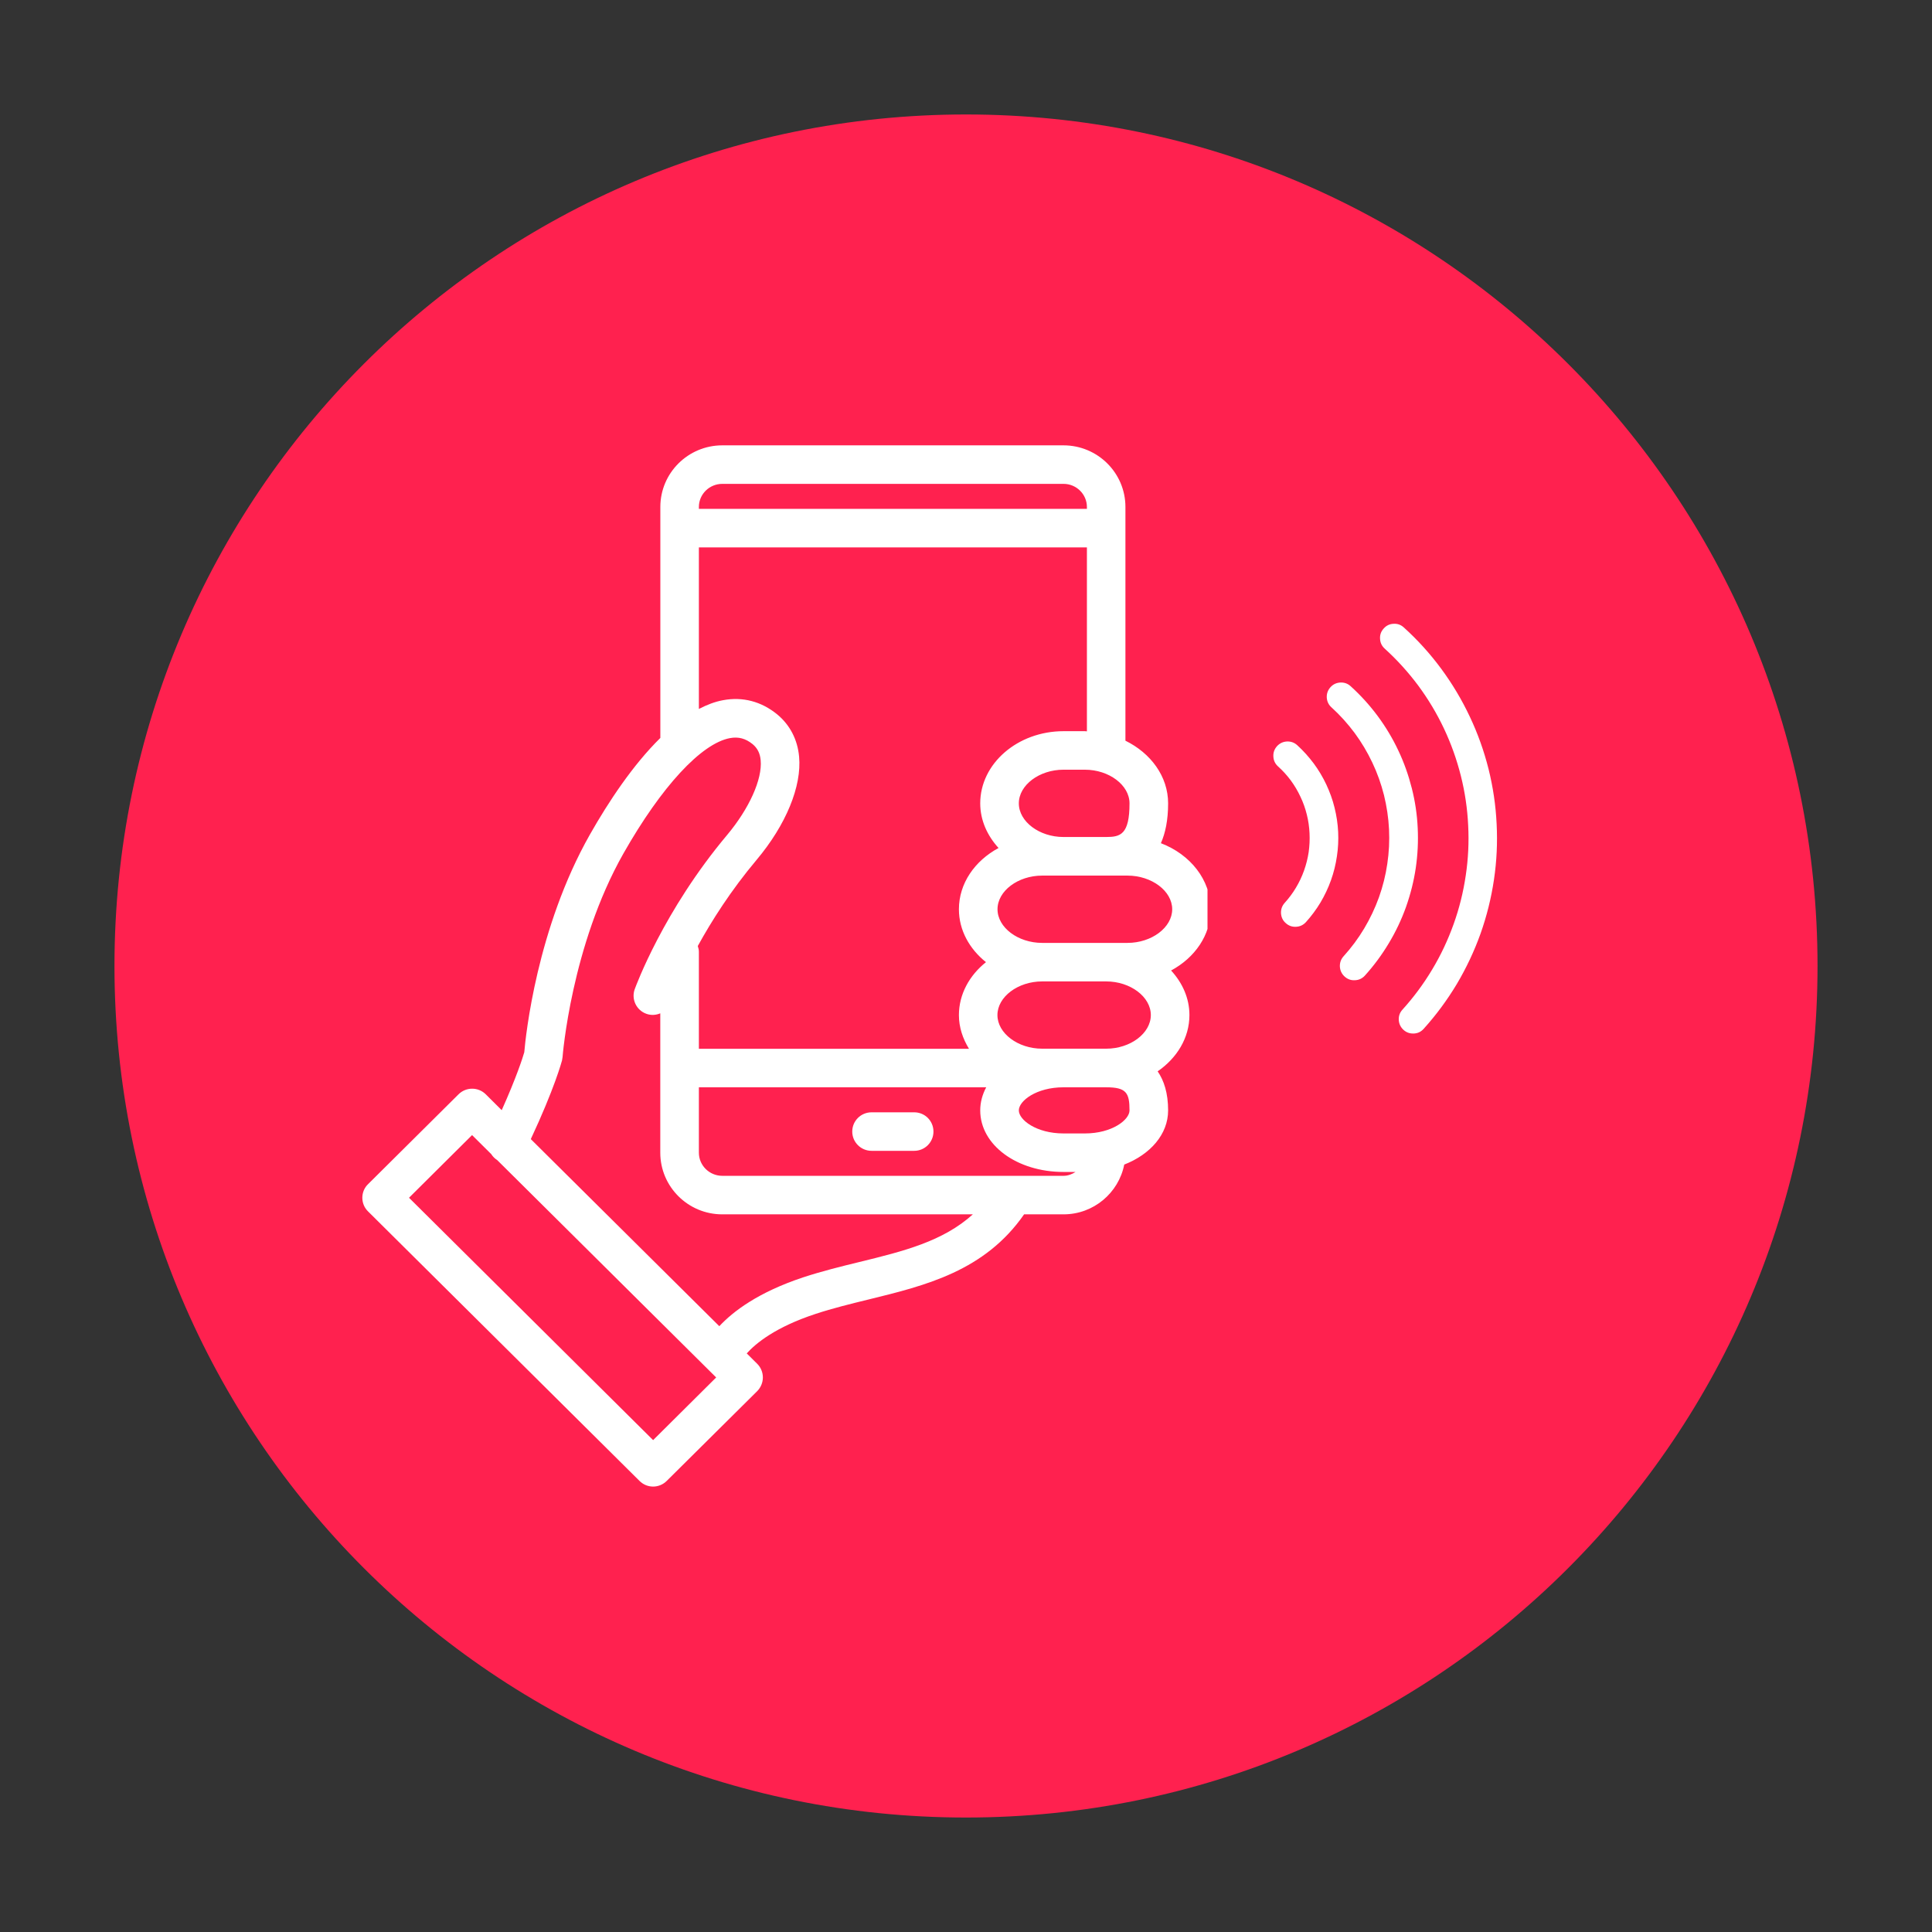 <svg xmlns="http://www.w3.org/2000/svg" xmlns:xlink="http://www.w3.org/1999/xlink" width="128" zoomAndPan="magnify" viewBox="0 0 96 96" height="128" preserveAspectRatio="xMidYMid meet" version="1.0"><rect x="0" y="0" width="96" height="96" fill="#333333" stroke="none"/><defs><clipPath id="09ed6caf6c"><path d="M 5.688 5.688 L 90.312 5.688 L 90.312 90.312 L 5.688 90.312 Z M 5.688 5.688 " clip-rule="nonzero"/></clipPath><clipPath id="4548638fc9"><path d="M 48 5.688 C 24.629 5.688 5.688 24.629 5.688 48 C 5.688 71.371 24.629 90.312 48 90.312 C 71.371 90.312 90.312 71.371 90.312 48 C 90.312 24.629 71.371 5.688 48 5.688 Z M 48 5.688 " clip-rule="nonzero"/></clipPath><clipPath id="914f3ab884"><path d="M 18 22.129 L 60 22.129 L 60 73.879 L 18 73.879 Z M 18 22.129 " clip-rule="nonzero"/></clipPath><clipPath id="0feb53e07b"><path d="M 63 36 L 67 36 L 67 47 L 63 47 Z M 63 36 " clip-rule="nonzero"/></clipPath><clipPath id="a7740d51c3"><path d="M 69.23 30.652 L 80.344 40.727 L 70.27 51.84 L 59.156 41.77 Z M 69.23 30.652 " clip-rule="nonzero"/></clipPath><clipPath id="9b9b3b3c42"><path d="M 69.23 30.652 L 80.344 40.727 L 70.27 51.84 L 59.156 41.77 Z M 69.23 30.652 " clip-rule="nonzero"/></clipPath><clipPath id="808c208368"><path d="M 65 33 L 71 33 L 71 49 L 65 49 Z M 65 33 " clip-rule="nonzero"/></clipPath><clipPath id="7ef2895d40"><path d="M 69.23 30.652 L 80.344 40.727 L 70.27 51.84 L 59.156 41.77 Z M 69.23 30.652 " clip-rule="nonzero"/></clipPath><clipPath id="d2fc2f9f25"><path d="M 69.23 30.652 L 80.344 40.727 L 70.27 51.84 L 59.156 41.77 Z M 69.23 30.652 " clip-rule="nonzero"/></clipPath><clipPath id="240a9c8134"><path d="M 68 30 L 75 30 L 75 52 L 68 52 Z M 68 30 " clip-rule="nonzero"/></clipPath><clipPath id="47109f08ef"><path d="M 69.23 30.652 L 80.344 40.727 L 70.27 51.84 L 59.156 41.77 Z M 69.23 30.652 " clip-rule="nonzero"/></clipPath><clipPath id="53a2d7be67"><path d="M 69.23 30.652 L 80.344 40.727 L 70.27 51.84 L 59.156 41.77 Z M 69.23 30.652 " clip-rule="nonzero"/></clipPath></defs><g clip-path="url(#09ed6caf6c)"><g clip-path="url(#4548638fc9)"><path fill="#ff214f" d="M 5.688 5.688 L 90.312 5.688 L 90.312 90.312 L 5.688 90.312 Z M 5.688 5.688 " fill-opacity="1" fill-rule="nonzero"/></g></g><g clip-path="url(#914f3ab884)"><path fill="#ffffff" d="M 59.102 50.438 C 59.102 49.598 58.754 48.836 58.191 48.223 C 59.371 47.59 60.16 46.465 60.16 45.18 C 60.16 43.715 59.141 42.453 57.684 41.898 C 57.906 41.395 58.043 40.754 58.043 39.918 C 58.043 38.578 57.18 37.422 55.922 36.805 L 55.922 25.191 C 55.922 23.5 54.543 22.129 52.844 22.129 L 35.891 22.129 C 34.191 22.129 32.812 23.5 32.812 25.191 L 32.812 36.668 C 31.445 38.012 30.234 39.844 29.316 41.461 C 26.672 46.121 26.121 51.469 26.051 52.285 C 25.977 52.547 25.664 53.527 24.93 55.164 L 24.137 54.375 C 23.762 54.004 23.16 54.004 22.785 54.375 L 18.289 58.84 C 18.105 59.016 18.004 59.262 18.004 59.516 C 18.004 59.773 18.105 60.016 18.289 60.195 L 31.777 73.586 C 31.965 73.773 32.207 73.867 32.453 73.867 C 32.695 73.867 32.941 73.773 33.129 73.586 L 37.625 69.125 C 37.805 68.941 37.906 68.699 37.906 68.445 C 37.906 68.188 37.805 67.945 37.625 67.766 L 37.105 67.25 C 37.555 66.75 38.527 65.945 40.52 65.289 C 41.371 65.008 42.281 64.785 43.16 64.57 C 46 63.875 48.93 63.156 50.887 60.34 L 52.848 60.34 C 54.34 60.34 55.586 59.273 55.863 57.867 C 57.164 57.359 58.043 56.359 58.043 55.176 C 58.043 54.309 57.836 53.691 57.523 53.234 C 58.477 52.578 59.102 51.574 59.102 50.438 Z M 54.965 52.109 L 51.785 52.109 C 50.582 52.109 49.562 51.344 49.562 50.438 C 49.562 49.531 50.582 48.766 51.785 48.766 L 54.965 48.766 C 56.168 48.766 57.184 49.531 57.184 50.438 C 57.184 51.344 56.168 52.109 54.965 52.109 Z M 58.246 45.18 C 58.246 46.086 57.227 46.852 56.023 46.852 L 51.785 46.852 C 50.582 46.852 49.566 46.086 49.566 45.18 C 49.566 44.273 50.582 43.508 51.785 43.508 L 56.023 43.508 C 57.227 43.508 58.246 44.273 58.246 45.18 Z M 54.965 41.59 L 52.844 41.59 C 51.641 41.59 50.625 40.824 50.625 39.918 C 50.625 39.012 51.641 38.246 52.844 38.246 L 53.906 38.246 C 55.109 38.246 56.125 39.012 56.125 39.918 C 56.125 41.473 55.668 41.59 54.965 41.59 Z M 35.891 24.043 L 52.848 24.043 C 53.484 24.043 54.008 24.559 54.008 25.191 L 54.008 25.285 L 34.727 25.285 L 34.727 25.191 C 34.727 24.559 35.246 24.043 35.891 24.043 Z M 34.727 27.199 L 54.008 27.199 L 54.008 36.34 C 53.973 36.34 53.941 36.332 53.906 36.332 L 52.848 36.332 C 50.566 36.332 48.707 37.941 48.707 39.918 C 48.707 40.762 49.059 41.523 49.617 42.137 C 48.441 42.77 47.648 43.891 47.648 45.18 C 47.648 46.223 48.172 47.152 48.992 47.809 C 48.172 48.465 47.648 49.398 47.648 50.441 C 47.648 51.047 47.84 51.609 48.148 52.113 L 34.727 52.113 L 34.727 47.285 C 34.727 47.184 34.699 47.098 34.672 47.008 C 35.355 45.766 36.316 44.246 37.594 42.727 C 39.055 40.988 39.844 39.07 39.707 37.598 C 39.629 36.746 39.25 36.02 38.617 35.496 C 37.832 34.855 36.906 34.609 35.926 34.793 C 35.52 34.867 35.121 35.023 34.727 35.227 Z M 32.453 71.559 L 20.324 59.516 L 23.457 56.402 L 24.41 57.348 C 24.484 57.465 24.582 57.566 24.707 57.645 L 35.586 68.445 Z M 42.707 62.707 C 41.789 62.93 40.844 63.164 39.914 63.469 C 37.676 64.211 36.43 65.16 35.742 65.898 L 26.375 56.602 C 27.551 54.09 27.91 52.754 27.926 52.695 C 27.938 52.641 27.945 52.582 27.953 52.527 C 27.957 52.473 28.387 46.977 30.98 42.406 C 32.867 39.082 34.848 36.941 36.273 36.676 C 36.695 36.598 37.051 36.695 37.398 36.977 C 37.637 37.176 37.766 37.43 37.797 37.773 C 37.887 38.719 37.227 40.18 36.125 41.496 C 32.961 45.266 31.598 48.996 31.539 49.152 C 31.359 49.648 31.621 50.199 32.117 50.375 C 32.352 50.461 32.598 50.441 32.809 50.352 L 32.809 57.277 C 32.809 58.965 34.188 60.34 35.887 60.34 L 48.34 60.34 C 46.855 61.684 44.898 62.172 42.707 62.707 Z M 35.891 58.426 C 35.25 58.426 34.727 57.91 34.727 57.277 L 34.727 54.027 L 49.004 54.027 C 48.816 54.383 48.707 54.766 48.707 55.176 C 48.707 56.891 50.523 58.234 52.848 58.234 L 53.445 58.234 C 53.266 58.344 53.07 58.426 52.848 58.426 Z M 56.125 55.176 C 56.125 55.641 55.262 56.32 53.906 56.32 L 52.848 56.32 C 51.488 56.32 50.625 55.641 50.625 55.176 C 50.625 54.707 51.488 54.027 52.848 54.027 L 54.965 54.027 C 55.965 54.027 56.125 54.301 56.125 55.176 Z M 56.125 55.176 " fill-opacity="1" fill-rule="nonzero"/></g><path fill="#ffffff" d="M 45.426 55.27 L 43.309 55.27 C 42.777 55.27 42.348 55.695 42.348 56.227 C 42.348 56.754 42.777 57.184 43.309 57.184 L 45.426 57.184 C 45.957 57.184 46.383 56.754 46.383 56.227 C 46.383 55.695 45.957 55.27 45.426 55.27 Z M 45.426 55.27 " fill-opacity="1" fill-rule="nonzero"/><g clip-path="url(#0feb53e07b)"><g clip-path="url(#a7740d51c3)"><g clip-path="url(#9b9b3b3c42)"><path fill="#ffffff" d="M 64.457 37.027 C 64.312 36.895 64.141 36.836 63.945 36.844 C 63.75 36.855 63.586 36.934 63.453 37.078 C 63.324 37.223 63.262 37.395 63.273 37.59 C 63.281 37.785 63.359 37.949 63.504 38.082 C 63.738 38.293 63.949 38.523 64.137 38.777 C 64.324 39.031 64.484 39.301 64.617 39.586 C 64.754 39.871 64.859 40.168 64.934 40.473 C 65.012 40.777 65.055 41.09 65.07 41.402 C 65.086 41.719 65.07 42.031 65.027 42.344 C 64.98 42.656 64.902 42.961 64.797 43.258 C 64.691 43.555 64.559 43.836 64.395 44.109 C 64.234 44.379 64.047 44.629 63.836 44.863 C 63.703 45.012 63.645 45.18 63.652 45.375 C 63.664 45.574 63.738 45.738 63.887 45.867 C 64.031 46 64.203 46.062 64.398 46.051 C 64.594 46.043 64.758 45.965 64.891 45.82 C 65.164 45.516 65.406 45.191 65.617 44.84 C 65.824 44.488 66 44.121 66.137 43.734 C 66.273 43.352 66.371 42.957 66.43 42.551 C 66.492 42.148 66.512 41.742 66.492 41.336 C 66.473 40.926 66.41 40.523 66.312 40.129 C 66.215 39.73 66.074 39.348 65.902 38.98 C 65.727 38.609 65.52 38.262 65.277 37.934 C 65.031 37.605 64.762 37.305 64.457 37.027 Z M 64.457 37.027 " fill-opacity="1" fill-rule="nonzero"/></g></g></g><g clip-path="url(#808c208368)"><g clip-path="url(#7ef2895d40)"><g clip-path="url(#d2fc2f9f25)"><path fill="#ffffff" d="M 67.113 34.098 C 66.969 33.965 66.797 33.906 66.602 33.914 C 66.406 33.926 66.242 34 66.109 34.148 C 65.98 34.293 65.918 34.461 65.926 34.66 C 65.938 34.855 66.016 35.02 66.16 35.148 C 66.586 35.535 66.969 35.961 67.312 36.422 C 67.652 36.883 67.945 37.375 68.191 37.895 C 68.438 38.414 68.629 38.953 68.77 39.512 C 68.906 40.07 68.992 40.633 69.02 41.207 C 69.047 41.781 69.02 42.355 68.934 42.922 C 68.852 43.492 68.711 44.047 68.52 44.586 C 68.324 45.129 68.078 45.645 67.785 46.137 C 67.488 46.633 67.148 47.09 66.762 47.516 C 66.629 47.664 66.57 47.836 66.578 48.031 C 66.59 48.227 66.668 48.391 66.812 48.523 C 66.957 48.656 67.129 48.719 67.328 48.707 C 67.523 48.699 67.688 48.621 67.82 48.477 C 68.27 47.98 68.664 47.445 69.008 46.871 C 69.352 46.301 69.637 45.699 69.863 45.07 C 70.086 44.438 70.25 43.793 70.348 43.133 C 70.445 42.473 70.477 41.809 70.445 41.141 C 70.414 40.473 70.316 39.812 70.152 39.168 C 69.988 38.52 69.766 37.891 69.48 37.289 C 69.195 36.684 68.852 36.113 68.453 35.574 C 68.055 35.039 67.609 34.547 67.113 34.098 Z M 67.113 34.098 " fill-opacity="1" fill-rule="nonzero"/></g></g></g><g clip-path="url(#240a9c8134)"><g clip-path="url(#47109f08ef)"><g clip-path="url(#53a2d7be67)"><path fill="#ffffff" d="M 69.758 31.18 C 69.613 31.047 69.445 30.984 69.246 30.996 C 69.051 31.004 68.887 31.082 68.758 31.227 C 68.625 31.371 68.562 31.543 68.574 31.738 C 68.582 31.934 68.66 32.098 68.805 32.23 C 69.422 32.789 69.98 33.406 70.477 34.074 C 70.973 34.746 71.398 35.457 71.754 36.211 C 72.109 36.965 72.387 37.746 72.59 38.555 C 72.793 39.363 72.914 40.184 72.953 41.016 C 72.996 41.848 72.957 42.676 72.832 43.504 C 72.711 44.328 72.512 45.133 72.23 45.918 C 71.949 46.703 71.598 47.453 71.168 48.168 C 70.742 48.883 70.246 49.551 69.688 50.168 C 69.555 50.312 69.496 50.484 69.504 50.68 C 69.516 50.875 69.594 51.039 69.738 51.172 C 69.883 51.305 70.055 51.363 70.25 51.355 C 70.445 51.348 70.609 51.27 70.742 51.121 C 71.363 50.434 71.91 49.691 72.387 48.898 C 72.859 48.102 73.254 47.266 73.566 46.395 C 73.875 45.523 74.098 44.629 74.234 43.711 C 74.371 42.793 74.414 41.871 74.367 40.949 C 74.324 40.023 74.188 39.109 73.965 38.211 C 73.738 37.312 73.43 36.445 73.031 35.605 C 72.637 34.77 72.164 33.977 71.613 33.23 C 71.062 32.484 70.445 31.801 69.758 31.18 Z M 69.758 31.18 " fill-opacity="1" fill-rule="nonzero"/></g></g></g></svg>